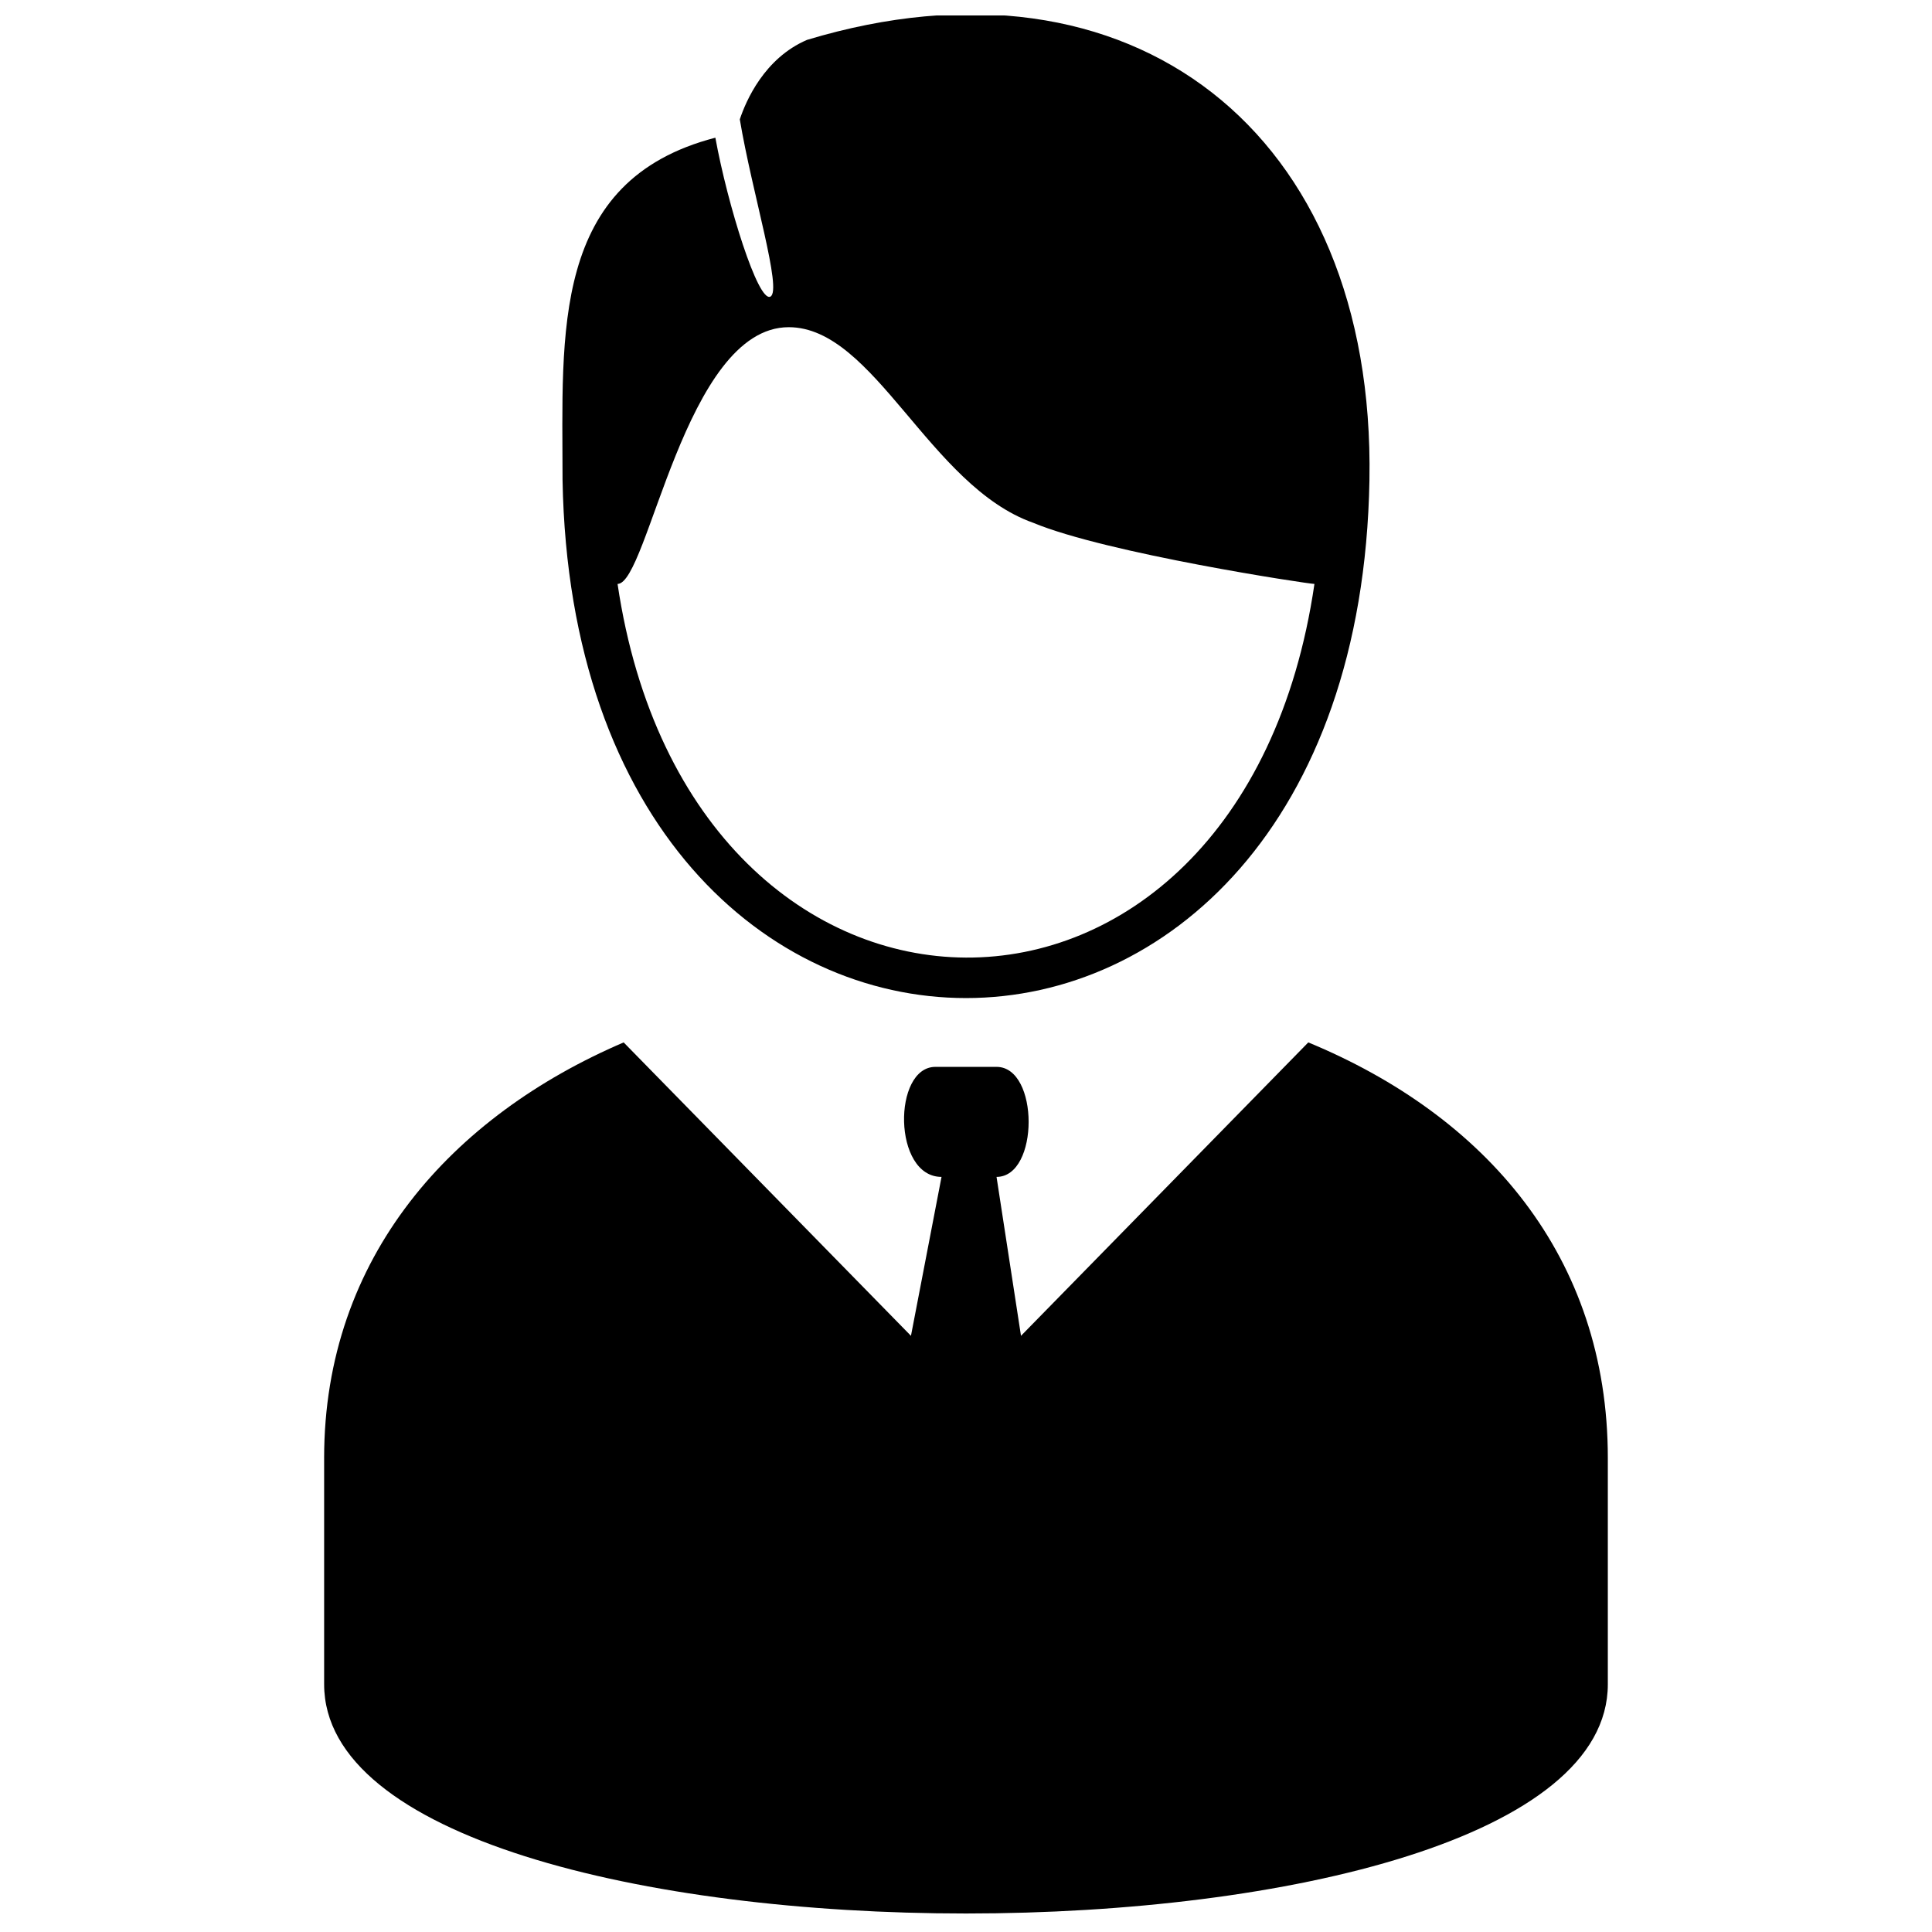 <?xml version="1.0" encoding="UTF-8"?>
<!-- Uploaded to: ICON Repo, www.svgrepo.com, Generator: ICON Repo Mixer Tools -->
<svg width="800px" height="800px" version="1.1" viewBox="144 144 512 512" xmlns="http://www.w3.org/2000/svg">
 <defs>
  <clipPath id="a">
   <path d="m229 148.09h342v503.81h-342z"/>
  </clipPath>
 </defs>
 <g clip-path="url(#a)">
  <path d="m506.92 271.21c-3.238 183.05-210.59 183.05-213.84 0 0-38.879-3.238-79.379 40.5-90.719 3.238 17.82 11.34 43.738 14.578 42.117 3.238-1.621-4.859-27.539-8.102-46.98 1.621-4.859 6.481-16.199 17.82-21.059 85.859-25.918 150.66 24.301 149.04 116.64zm-277.02 259.2v59.938c0 81 340.19 81 340.19 0v-59.938c0-53.457-32.398-90.719-79.379-110.16l-76.137 77.758-6.481-42.117c11.34 0 11.34-29.16 0-29.16h-16.199c-11.34 0-11.34 29.16 1.621 29.16l-8.102 42.117-76.137-77.758c-45.359 19.441-79.379 56.699-79.379 110.16zm123.12-299.7c-27.539 0-37.258 68.039-45.359 68.039 19.441 131.22 165.24 132.84 184.68 0-1.621 0-55.078-8.102-74.52-16.199-27.539-9.719-42.117-51.84-64.797-51.84z" fill-rule="evenodd"/>
 </g>
</svg>